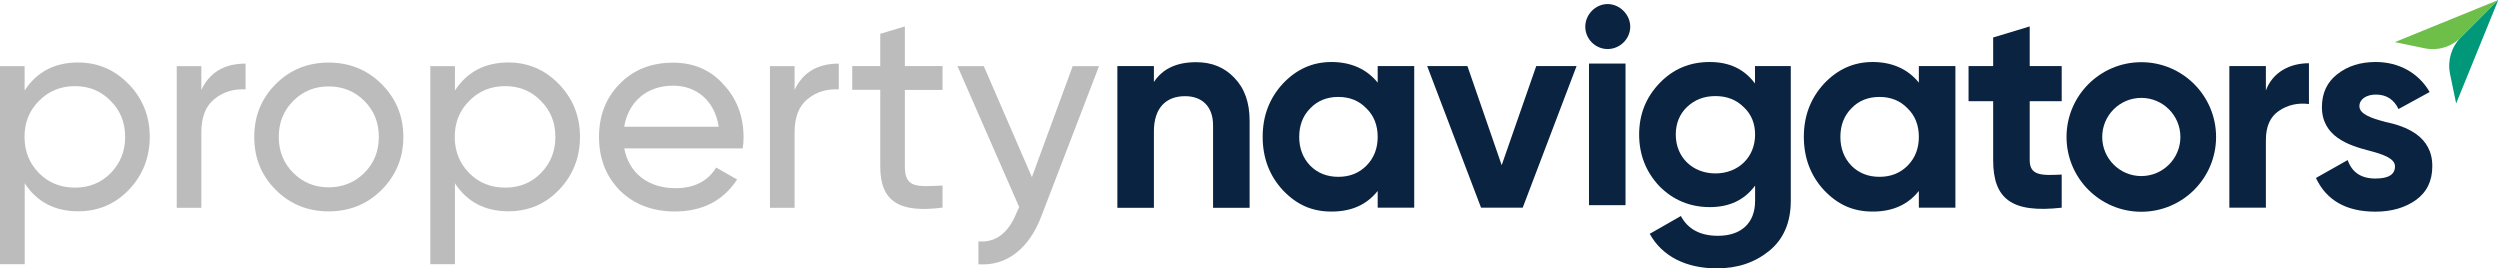 <svg width="354" height="38" viewBox="0 0 354 38" fill="none" xmlns="http://www.w3.org/2000/svg">
<g clip-path="url(#clip0_1642_1903)">
<path d="M174.773 11.005C176.221 12.492 176.945 14.49 176.945 17.103V29.422H171.771V17.747C171.771 15.066 170.203 13.618 167.803 13.618C165.122 13.618 163.393 15.267 163.393 18.591V29.422H158.219V9.356H163.393V11.608C164.64 9.718 166.637 8.806 169.372 8.806C171.583 8.806 173.379 9.53 174.787 11.018L174.773 11.005Z" fill="#092340"/>
<path d="M195.08 9.356H200.254V29.408H195.08V27.036C193.512 29.006 191.354 29.958 188.539 29.958C185.724 29.958 183.566 28.952 181.636 26.915C179.746 24.864 178.794 22.344 178.794 19.369C178.794 16.393 179.76 13.913 181.636 11.862C183.566 9.812 185.845 8.78 188.539 8.78C191.233 8.78 193.512 9.745 195.08 11.702V9.329V9.356ZM189.504 25.038C191.113 25.038 192.426 24.516 193.472 23.47C194.557 22.384 195.08 21.017 195.08 19.382C195.08 17.747 194.557 16.38 193.472 15.334C192.426 14.248 191.099 13.726 189.504 13.726C187.909 13.726 186.582 14.248 185.537 15.334C184.491 16.38 183.968 17.747 183.968 19.382C183.968 21.017 184.491 22.384 185.537 23.47C186.582 24.516 187.909 25.038 189.504 25.038Z" fill="#092340"/>
<path d="M217.545 9.356H223.242L215.615 29.408H209.717L202.09 9.356H207.787L212.639 23.39L217.532 9.356H217.545Z" fill="#092340"/>
<path d="M225 29.052V9H230.174V29.052H225Z" fill="#092340"/>
<path d="M248.521 9.356H253.575V28.443C253.575 31.526 252.529 33.898 250.492 35.547C248.441 37.196 246.001 38 243.106 38C238.777 38 235.359 36.311 233.603 33.108L238.013 30.588C239.018 32.478 240.787 33.389 243.267 33.389C246.511 33.389 248.521 31.62 248.521 28.456V26.285C246.993 28.336 244.875 29.328 242.101 29.328C239.326 29.328 236.887 28.322 234.957 26.352C233.067 24.341 232.102 21.902 232.102 19.047C232.102 16.192 233.067 13.793 234.983 11.782C236.914 9.771 239.273 8.78 242.087 8.78C244.902 8.78 246.98 9.785 248.508 11.822V9.342L248.521 9.356ZM246.913 15.173C245.867 14.128 244.54 13.605 242.905 13.605C241.27 13.605 239.943 14.128 238.857 15.173C237.812 16.178 237.289 17.506 237.289 19.06C237.289 22.264 239.661 24.556 242.905 24.556C246.149 24.556 248.521 22.264 248.521 19.06C248.521 17.492 247.999 16.178 246.913 15.173Z" fill="#092340"/>
<path d="M271.71 9.356H276.884V29.408H271.71V27.036C270.142 29.006 267.984 29.958 265.169 29.958C262.354 29.958 260.196 28.952 258.266 26.915C256.376 24.864 255.424 22.344 255.424 19.369C255.424 16.393 256.389 13.913 258.266 11.862C260.196 9.812 262.475 8.78 265.169 8.78C267.863 8.78 270.142 9.745 271.71 11.702V9.329V9.356ZM266.134 25.038C267.742 25.038 269.056 24.516 270.102 23.47C271.187 22.384 271.71 21.017 271.71 19.382C271.71 17.747 271.187 16.38 270.102 15.334C269.056 14.248 267.729 13.726 266.134 13.726C264.539 13.726 263.199 14.248 262.166 15.334C261.121 16.38 260.598 17.747 260.598 19.382C260.598 21.017 261.121 22.384 262.166 23.47C263.212 24.516 264.539 25.038 266.134 25.038Z" fill="#092340"/>
<path d="M291.936 14.329H287.406V22.666C287.406 24.837 288.974 24.878 291.936 24.717V29.408C284.832 30.212 282.232 28.162 282.232 22.666V14.329H278.747V9.356H282.232V5.308L287.406 3.74V9.356H291.936V14.329Z" fill="#092340"/>
<path d="M320.849 12.801C321.814 10.227 324.213 8.954 326.947 8.954V14.731C325.379 14.53 323.945 14.851 322.698 15.696C321.452 16.54 320.849 17.908 320.849 19.824V29.408H315.675V9.356H320.849V12.801Z" fill="#092340"/>
<path d="M337.711 17.251C340.646 17.854 344.453 19.261 344.413 23.551C344.413 25.601 343.649 27.197 342.094 28.322C340.566 29.408 338.649 29.971 336.357 29.971C332.229 29.971 329.414 28.363 327.939 25.199L332.43 22.666C333.033 24.395 334.32 25.28 336.357 25.28C338.207 25.28 339.132 24.717 339.132 23.551C339.132 22.465 337.523 21.862 335.486 21.339C332.524 20.575 328.784 19.328 328.784 15.16C328.784 13.189 329.508 11.635 330.955 10.509C332.443 9.342 334.239 8.78 336.411 8.78C339.654 8.78 342.469 10.308 344.038 13.029L339.628 15.441C338.984 14.074 337.899 13.39 336.424 13.39C335.097 13.39 334.092 14.034 334.092 15.039C334.092 16.125 335.7 16.728 337.738 17.251H337.711Z" fill="#092340"/>
<path d="M303.209 8.806C297.365 8.806 292.62 13.551 292.62 19.395C292.62 25.239 297.365 29.985 303.209 29.985C309.053 29.985 313.798 25.239 313.798 19.395C313.798 13.551 309.053 8.806 303.209 8.806ZM303.209 24.931C300.153 24.931 297.673 22.451 297.673 19.395C297.673 16.339 300.153 13.86 303.209 13.86C306.265 13.86 308.745 16.339 308.745 19.395C308.745 22.451 306.265 24.931 303.209 24.931Z" fill="#092340"/>
<path d="M224.475 3.78C224.475 2.051 225.922 0.576 227.638 0.576C229.354 0.576 230.842 2.064 230.842 3.78C230.842 5.496 229.394 6.943 227.638 6.943C225.882 6.943 224.475 5.496 224.475 3.78Z" fill="#092340"/>
<path d="M339.118 5.965L343.327 6.836C345.19 7.225 347.12 6.648 348.461 5.295L353.755 0L339.105 5.965H339.118Z" fill="#6EBE4A"/>
<path d="M346.919 10.442L347.791 14.65L353.755 0L348.461 5.295C347.12 6.635 346.544 8.565 346.919 10.428V10.442Z" fill="#009879"/>
<path d="M18.243 11.929C20.213 13.98 21.205 16.46 21.205 19.382C21.205 22.304 20.2 24.837 18.243 26.875C16.272 28.926 13.873 29.918 11.072 29.918C7.747 29.918 5.214 28.59 3.498 25.95V37.41H0V9.369H3.485V12.814C5.214 10.174 7.734 8.847 11.058 8.847C13.86 8.847 16.272 9.892 18.229 11.929H18.243ZM15.669 24.516C17.036 23.108 17.72 21.433 17.72 19.382C17.72 17.331 17.036 15.656 15.669 14.289C14.302 12.881 12.627 12.197 10.616 12.197C8.605 12.197 6.89 12.881 5.522 14.289C4.155 15.656 3.472 17.331 3.472 19.382C3.472 21.433 4.155 23.108 5.522 24.516C6.89 25.883 8.565 26.567 10.616 26.567C12.667 26.567 14.302 25.883 15.669 24.516Z" fill="#BBBCBB"/>
<path d="M28.51 12.734C29.676 10.254 31.754 9.007 34.77 9.007V12.653C33.041 12.573 31.607 13.015 30.36 14.02C29.113 15.026 28.51 16.581 28.51 18.792V29.422H25.025V9.369H28.51V12.734Z" fill="#BBBCBB"/>
<path d="M46.538 29.931C43.616 29.931 41.083 28.926 39.046 26.888C36.995 24.837 36.003 22.358 36.003 19.395C36.003 16.433 37.008 13.94 39.046 11.903C41.096 9.852 43.616 8.86 46.538 8.86C49.46 8.86 51.994 9.865 54.031 11.903C56.082 13.954 57.114 16.433 57.114 19.395C57.114 22.358 56.069 24.851 54.031 26.888C51.98 28.939 49.46 29.931 46.538 29.931ZM51.592 24.476C52.959 23.108 53.642 21.433 53.642 19.382C53.642 17.331 52.959 15.656 51.592 14.289C50.224 12.921 48.549 12.238 46.538 12.238C44.528 12.238 42.892 12.921 41.525 14.289C40.158 15.656 39.474 17.331 39.474 19.382C39.474 21.433 40.158 23.108 41.525 24.476C42.892 25.843 44.568 26.526 46.538 26.526C48.509 26.526 50.224 25.843 51.592 24.476Z" fill="#BBBCBB"/>
<path d="M79.163 11.929C81.134 13.98 82.126 16.46 82.126 19.382C82.126 22.304 81.12 24.837 79.163 26.875C77.193 28.926 74.794 29.918 71.992 29.918C68.668 29.918 66.135 28.59 64.419 25.95V37.41H60.934V9.369H64.419V12.814C66.148 10.174 68.668 8.847 71.992 8.847C74.794 8.847 77.206 9.892 79.163 11.929ZM76.59 24.516C77.957 23.108 78.641 21.433 78.641 19.382C78.641 17.331 77.957 15.656 76.59 14.289C75.223 12.881 73.547 12.197 71.537 12.197C69.526 12.197 67.81 12.881 66.443 14.289C65.076 15.656 64.392 17.331 64.392 19.382C64.392 21.433 65.076 23.108 66.443 24.516C67.81 25.883 69.486 26.567 71.537 26.567C73.587 26.567 75.223 25.883 76.59 24.516Z" fill="#BBBCBB"/>
<path d="M88.385 20.991C89.069 24.556 91.83 26.647 95.637 26.647C98.277 26.647 100.207 25.682 101.414 23.725L104.376 25.414C102.406 28.416 99.484 29.944 95.556 29.944C92.393 29.944 89.779 28.939 87.782 26.982C85.812 24.971 84.82 22.451 84.82 19.409C84.82 16.366 85.785 13.873 87.742 11.876C89.712 9.865 92.232 8.873 95.315 8.873C98.237 8.873 100.65 9.919 102.486 11.996C104.376 14.047 105.288 16.527 105.288 19.449C105.288 19.972 105.247 20.494 105.167 21.017H88.372L88.385 20.991ZM88.385 17.948H101.776C101.173 14.141 98.532 12.13 95.315 12.13C91.589 12.13 88.975 14.409 88.385 17.948Z" fill="#BBBCBB"/>
<path d="M112.512 12.734C113.678 10.254 115.756 9.007 118.772 9.007V12.653C117.043 12.573 115.608 13.015 114.362 14.02C113.115 15.026 112.512 16.581 112.512 18.792V29.422H109.027V9.369H112.512V12.734Z" fill="#BBBCBB"/>
<path d="M133.462 12.734H128.128V23.591C128.128 26.674 129.897 26.433 133.462 26.272V29.395C127.364 30.199 124.643 28.55 124.643 23.577V12.72H120.675V9.356H124.643V4.785L128.128 3.74V9.356H133.462V12.72V12.734Z" fill="#BBBCBB"/>
<path d="M151.893 9.369H155.619L147.443 30.655C145.714 35.185 142.55 37.705 138.543 37.424V34.18C140.982 34.381 142.792 33.014 143.958 30.092L144.32 29.328L135.58 9.369H139.307L146.116 25.079L151.893 9.369Z" fill="#BBBCBB"/>
</g>
<defs>
<clipPath id="clip0_1642_1903">
<rect width="353.755" height="38" fill="white"/>
</clipPath>
</defs>
</svg>
